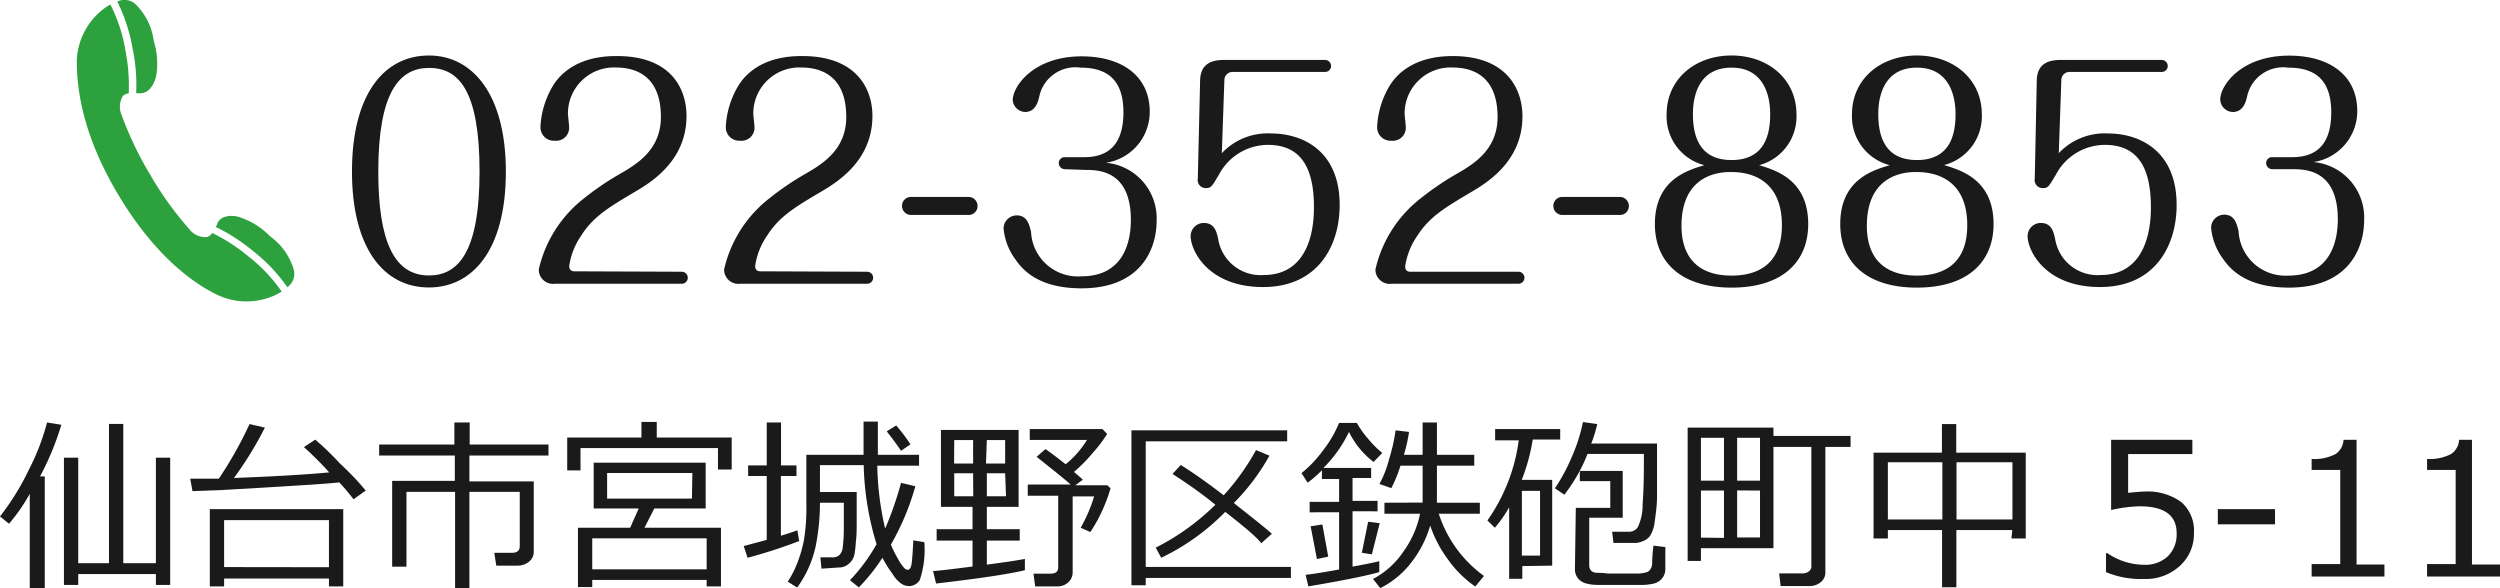 <svg xmlns="http://www.w3.org/2000/svg" viewBox="0 0 174.8 41.12"><defs><style>.cls-1{fill:#1a1a1a;}.cls-2{fill:#2ca13e;}</style></defs><title>hd1</title><g id="Layer_2" data-name="Layer 2"><g id="文字"><path class="cls-1" d="M2.08,41.12V34.53A12.47,12.47,0,0,1,.63,36.62L0,36.11a17.65,17.65,0,0,0,2-3.23,16.24,16.24,0,0,0,1.29-3.34l1,.16a19.68,19.68,0,0,1-1.49,3.61h.33v7.81Zm3.39-1.74H7.62V29.64h1v9.74h2.28V32h1v8.9h-1v-.76H5.47v.76h-1V32h1Z"/><path class="cls-1" d="M25.57,34.3l-.85.61c-.27-.35-.59-.75-1-1.18-.47.05-1.13.1-2,.16l-3.22.2-3.12.18-1.92.07-.16-.87h.11c.52,0,1.15,0,1.89,0a27.81,27.81,0,0,0,2.15-3.82l1.07.25a25.19,25.19,0,0,1-2.16,3.52q4.23-.16,6.66-.39a23.78,23.78,0,0,0-1.77-1.77l.79-.52a18.88,18.88,0,0,1,1.71,1.65C24.57,33.15,25.16,33.8,25.57,34.3ZM24,41H23v-.55H15.67V41h-1V35.6H24Zm-1-1.34V36.37H15.67v3.28Z"/><path class="cls-1" d="M36.18,39.55H34.7l-.14-.9h1.25c.35,0,.53-.15.53-.45V34.39H32.82v6.73h-1V34.39H28.42v5.23h-1v-6H31.8V31.85H26.51v-.77h5.26V29.54h1.07v1.54h5.51v.77H32.82v1.81h4.5v4.93a.86.86,0,0,1-.34.69A1.27,1.27,0,0,1,36.18,39.55Z"/><path class="cls-1" d="M50.2,32.83v-1.5H40.59v1.56h-.93v-2.3h5.19V29.5h1.07v1.09h5.24v2.24Zm-.79,7.72h-8v.5h-1V36.9h3.65l.6-1.35H41.51v-3.2h7.83v3.2H45.75l-.69,1.35h5.35V41h-1Zm-8-.74h8V37.64h-8Zm7-6.74H42.45v1.79h5.93Z"/><path class="cls-1" d="M52.27,39,52,38.18l1.61-.43V33.28h-1.3v-.74h1.3v-3h1v3h1.08v.74H54.6v4.18c.46-.14.85-.27,1.15-.38l.13.75A36,36,0,0,1,52.27,39Zm5.17.76-.08-.79h.82a.73.73,0,0,0,.49-.14.87.87,0,0,0,.25-.53A10.51,10.51,0,0,0,59,37V35.15H57.33a15.22,15.22,0,0,1-.31,3.1,7.68,7.68,0,0,1-1.28,2.83l-.66-.41a7.23,7.23,0,0,0,.69-1.36,9.09,9.09,0,0,0,.45-1.6,13.85,13.85,0,0,0,.16-2.44V31.8h4V29.48h1V31.8h2.88v.76H61.34a20.75,20.75,0,0,0,.55,4.4A24,24,0,0,0,63,33.76L64,34a17.67,17.67,0,0,1-1.71,4.08,8.62,8.62,0,0,0,.5,1,3.24,3.24,0,0,0,.42.62.38.38,0,0,0,.25.14c.15,0,.24-.15.28-.43s.08-.83.12-1.63l.77.13a6.73,6.73,0,0,1-.32,2.65.91.91,0,0,1-.74.42h0a1,1,0,0,1-.52-.15,2.12,2.12,0,0,1-.64-.7A8,8,0,0,1,61.7,39a13.16,13.16,0,0,1-1.65,2.07l-.62-.5a12.7,12.7,0,0,0,1.86-2.52,20.27,20.27,0,0,1-.9-5.53H57.33v1.88H59.9v2.12c0,.46,0,.92-.06,1.37a6.12,6.12,0,0,1-.11.93,1.2,1.2,0,0,1-.23.45,1.3,1.3,0,0,1-.39.31,1.06,1.06,0,0,1-.48.1ZM63,31.52c-.27-.41-.61-.86-1-1.36l.66-.41a11.11,11.11,0,0,1,1,1.32Z"/><path class="cls-1" d="M68,39.61V37.8H65.49V37H68V35.44H65.79V30.06h5.43v5.38H69V37H71.3v.8H69v1.68c1.27-.17,2.16-.3,2.66-.4v.79q-1.71.41-6.21.93l-.21-.87C65.68,39.9,66.61,39.79,68,39.61Zm-1.29-7.2h1.33V30.77H66.72Zm1.33.68H66.72V34.7h1.33Zm.9-.68h1.34V30.77H69Zm1.34.68H69V34.7h1.34ZM73.87,41H72.38l-.12-.89h1.21c.35,0,.52-.15.52-.45v-5H71.86v-.78h3c-.41-.37-1.2-1-2.38-1.94l.62-.54c.3.2.77.56,1.41,1.06A6.49,6.49,0,0,0,76,30.76H72V30h5.08l.33.34a9.13,9.13,0,0,1-1,1.32A10.84,10.84,0,0,1,75.09,33c.3.25.51.43.62.54l-.52.39h2.23l.23.21a11.35,11.35,0,0,1-1.41,3.06l-.68-.3a10.58,10.58,0,0,0,.94-2.19H75V40a.93.93,0,0,1-.3.71A1.11,1.11,0,0,1,73.87,41Z"/><path class="cls-1" d="M80.11,39.64H90.26v.77H80.11v.51h-1V30.09H90v.77H80.11Zm5.56-3.85A15.77,15.77,0,0,1,81.19,39l-.38-.71a16.47,16.47,0,0,0,4.17-3,32.25,32.25,0,0,0-3-2.15l.58-.63c.86.54,1.87,1.25,3,2.12a16.27,16.27,0,0,0,2.26-3.16l.94.39a15.11,15.11,0,0,1-2.49,3.31c1,.8,1.94,1.52,2.66,2.15l-.74.66C87.85,37.54,87,36.83,85.67,35.79Z"/><path class="cls-1" d="M91.48,41l-.19-.81c.56-.06,1.34-.19,2.34-.37v-4H91.57v-.73h2.06v-1.6h-1.2v-.61a8.56,8.56,0,0,1-1,.87L91,33.08A8.2,8.2,0,0,0,92.5,31.5a8.09,8.09,0,0,0,1.13-1.93h1.24a6.39,6.39,0,0,0,.78,1.1,6.94,6.94,0,0,0,1,1l-.61.63a5.9,5.9,0,0,1-1.72-2.1,9,9,0,0,1-1.79,2.52h3.34v.7H94.57v1.6h1.75v.73H94.57v3.87c.85-.16,1.47-.28,1.87-.38V40C95.55,40.26,93.9,40.59,91.48,41Zm.6-1.91-.44-2.29.82-.13.41,2.25Zm3.84-.33-.7-.11.44-2.17.81.1Zm3.55-3.62V32.56H97.92a9,9,0,0,1-.64,1.57l-.83-.29a7.46,7.46,0,0,0,.68-1.75,12.36,12.36,0,0,0,.45-2l.94.11a10.63,10.63,0,0,1-.36,1.6h1.31V29.54h1V31.8h2.61v.76h-2.61v2.59h3v.77H100.6a8.63,8.63,0,0,0,3.16,4.35l-.61.74a7.74,7.74,0,0,1-1.92-1.91A8.53,8.53,0,0,1,100,36.75a7.72,7.72,0,0,1-1.37,2.64,6.21,6.21,0,0,1-2.12,1.73L96,40.48a5.82,5.82,0,0,0,2.13-1.92,6.79,6.79,0,0,0,1.16-2.64H96.8v-.77Z"/><path class="cls-1" d="M106.44,39.58v.89h-.92v-5a8.76,8.76,0,0,1-1,1.43l-.52-.51a12.56,12.56,0,0,0,2.19-5.6h-1.65V30h4.55v.73h-1.92a13.46,13.46,0,0,1-.77,2.82h2.13v6Zm1.24-5.26h-1.27v4.53h1.27ZM112.82,38l-.1-.82h1.17a.72.72,0,0,0,.63-.33,3.59,3.59,0,0,0,.33-1.56c.06-.82.09-1.77.09-2.84v-.71H111a11.65,11.65,0,0,1-1.62,2.85l-.66-.45a12.58,12.58,0,0,0,1.2-2.24,11.66,11.66,0,0,0,.76-2.39l1,.14a9.37,9.37,0,0,1-.42,1.36h4.6v1.47c0,.82,0,1.55,0,2.21s-.09,1.24-.16,1.77a2.46,2.46,0,0,1-.32,1,1.11,1.11,0,0,1-.49.37,1.53,1.53,0,0,1-.47.13h-1.58Zm-2.64-2.49h2.41V33.64h-2.13v-.71h3V36.2h-2.34v3.33a.55.55,0,0,0,.13.37.6.6,0,0,0,.37.15c.16,0,.42,0,.77.05l1,0c.49,0,.89,0,1.2,0a2.24,2.24,0,0,0,.6-.11.56.56,0,0,0,.22-.21.81.81,0,0,0,.11-.36c0-.16,0-.58.09-1.27l.83.1v1.53a1.06,1.06,0,0,1-.11.48,1,1,0,0,1-.29.35,1.18,1.18,0,0,1-.39.19,4,4,0,0,1-.84.1q-.65,0-1.44,0c-.31,0-.71,0-1.21,0s-.87,0-1.14-.08a1.11,1.11,0,0,1-.65-.34,1,1,0,0,1-.25-.72Z"/><path class="cls-1" d="M118.93,38.33v.89H118V29.9h6v.58h5.39v.77h-1.76V40a.86.86,0,0,1-.33.71,1.23,1.23,0,0,1-.8.27h-2l-.1-.89h1.65a.63.63,0,0,0,.42-.14.4.4,0,0,0,.18-.33V31.25H124v7.08Zm1.61-4.72v-3h-1.61v3Zm0,4V34.3h-1.61v3.29Zm.92-7v3h1.6v-3Zm0,3.68v3.29h1.6V34.3Z"/><path class="cls-1" d="M140.7,37.06h-3.91v4h-1v-4H132v.59h-1v-6h4.78v-2h1v2h4.86v6h-1ZM132,36.32h3.81v-4H132Zm4.8,0h3.91v-4h-3.91Z"/><path class="cls-1" d="M147.25,40V38.68h.1a4.62,4.62,0,0,0,2.58.81,2.29,2.29,0,0,0,1.64-.59,2.13,2.13,0,0,0,.62-1.62c0-1.25-.86-1.88-2.58-1.88a10.07,10.07,0,0,0-2,.26V30.75h5.68v1H148.8v2.71c.56-.06.94-.09,1.13-.09a4,4,0,0,1,2.59.74,2.64,2.64,0,0,1,.88,2.15,3,3,0,0,1-1,2.32,3.5,3.5,0,0,1-2.5.9A6.21,6.21,0,0,1,147.25,40Z"/><path class="cls-1" d="M159.07,36.66h-4V35.6h4Z"/><path class="cls-1" d="M166.72,40.31h-5.09v-.87h2V32.86h-2v-.77a3.23,3.23,0,0,0,1.67-.34,1.28,1.28,0,0,0,.56-1h.91v8.72h1.95Z"/><path class="cls-1" d="M174.8,40.31h-5.1v-.87h2V32.86h-2v-.77a3.23,3.23,0,0,0,1.67-.34,1.26,1.26,0,0,0,.57-1h.9v8.72h2Z"/><path class="cls-1" d="M35.37,12c0,5.56-2.38,8.1-5.38,8.1-3.16,0-5.38-2.76-5.38-8.1,0-5.52,2.32-8.12,5.38-8.12S35.37,6.61,35.37,12Zm-8.92,0c0,4.86,1.1,7.26,3.54,7.26,2,0,3.54-1.54,3.54-7.26S32.05,4.75,30,4.75,26.45,6.39,26.45,12Z"/><path class="cls-1" d="M47.67,19a.42.42,0,1,1,0,.84H38.81a1,1,0,0,1-1.14-1,8.76,8.76,0,0,1,3.2-5,19.45,19.45,0,0,1,2.44-1.66c1.18-.68,2.9-1.68,2.9-4,0-2.86-1.74-3.46-3.14-3.46a3.22,3.22,0,0,0-3.36,3.2c0,.14.08.78.08.92a.91.91,0,0,1-1,1,.94.94,0,0,1-1-1,6.15,6.15,0,0,1,.92-2.92c.4-.62,1.54-2,4.36-2C46.87,3.89,48,6.15,48,8.11c0,3.16-2.52,4.66-3.6,5.3-1.86,1.1-2.92,1.74-3.76,3.06a5,5,0,0,0-.84,2.12c0,.2.08.38.36.38Z"/><path class="cls-1" d="M60.63,19a.42.42,0,1,1,0,.84H51.77a1,1,0,0,1-1.14-1,8.76,8.76,0,0,1,3.2-5,19.45,19.45,0,0,1,2.44-1.66c1.18-.68,2.9-1.68,2.9-4,0-2.86-1.74-3.46-3.14-3.46a3.22,3.22,0,0,0-3.36,3.2c0,.14.08.78.08.92a.91.91,0,0,1-1,1,.94.94,0,0,1-1-1,6.15,6.15,0,0,1,.92-2.92c.4-.62,1.54-2,4.36-2C59.83,3.89,61,6.15,61,8.11c0,3.16-2.52,4.66-3.6,5.3-1.86,1.1-2.92,1.74-3.76,3.06a5,5,0,0,0-.84,2.12c0,.2.08.38.36.38Z"/><path class="cls-1" d="M67.71,13.77a.63.63,0,0,1,.64.62.62.62,0,0,1-.64.64h-4a.63.63,0,0,1-.64-.62.62.62,0,0,1,.64-.64Z"/><path class="cls-1" d="M74.47,11.83a.43.43,0,0,1-.44-.42.41.41,0,0,1,.44-.42h1.34c1.72,0,2.74-.92,2.74-3.14s-1.08-3.12-3-3.12a2.58,2.58,0,0,0-2.88,2c-.08.36-.26,1.1-1,1.1A.9.9,0,0,1,70.81,7c0-.94,1.42-3.06,4.82-3.06,2.8,0,4.76,1.36,4.76,3.88a3.6,3.6,0,0,1-3.06,3.56,3.9,3.9,0,0,1,3.54,4.08c0,1.84-1,4.7-5.26,4.7-3.12,0-4.18-1.4-4.64-2.06a4.31,4.31,0,0,1-.8-2.12.92.92,0,0,1,.92-.92c.76,0,.88.7,1,1.14a3.28,3.28,0,0,0,3.52,3.12c3,0,3.46-2.48,3.46-3.94,0-3.5-2.32-3.5-3.2-3.5Z"/><path class="cls-1" d="M83.91,5.69c0-1.3.88-1.5,1.72-1.5h7a.43.43,0,0,1,.44.42.42.42,0,0,1-.44.42H86.15a.57.57,0,0,0-.54.54l-.18,5.14a4.4,4.4,0,0,1,3.42-1.38c2.34,0,4.82,1.3,4.82,5,0,2.86-1.52,5.74-5.36,5.74s-5.06-2.56-5.06-3.56a.92.92,0,0,1,.92-.92c.8,0,.9.7,1,1.08a3,3,0,0,0,3.18,2.56c3.52,0,3.52-4,3.52-4.76,0-3-1.1-4.34-3.22-4.34a3.88,3.88,0,0,0-3.42,2.08c-.5.84-.56.94-.9.94a.56.56,0,0,1-.58-.66Z"/><path class="cls-1" d="M106.17,19a.42.42,0,1,1,0,.84H97.31a1,1,0,0,1-1.14-1,8.76,8.76,0,0,1,3.2-5,19.45,19.45,0,0,1,2.44-1.66c1.18-.68,2.9-1.68,2.9-4,0-2.86-1.74-3.46-3.14-3.46a3.22,3.22,0,0,0-3.36,3.2c0,.14.08.78.08.92a.91.91,0,0,1-1,1,.94.94,0,0,1-1-1,6.15,6.15,0,0,1,.92-2.92c.4-.62,1.54-2,4.36-2,3.74,0,4.88,2.26,4.88,4.22,0,3.16-2.52,4.66-3.6,5.3-1.86,1.1-2.92,1.74-3.76,3.06a5,5,0,0,0-.84,2.12c0,.2.08.38.36.38Z"/><path class="cls-1" d="M113.25,13.77a.63.63,0,0,1,.64.62.62.62,0,0,1-.64.64h-4a.63.63,0,0,1-.64-.62.62.62,0,0,1,.64-.64Z"/><path class="cls-1" d="M126.43,15.67c0,2.6-1.76,4.44-5.36,4.44s-5.36-1.84-5.36-4.44c0-3.1,2.26-3.76,3.46-4.12A3.52,3.52,0,0,1,116.53,8c0-2.48,2-4.12,4.54-4.12s4.54,1.64,4.54,4.12A3.52,3.52,0,0,1,123,11.55C124.17,11.91,126.43,12.57,126.43,15.67Zm-8.86.12c0,2.16,1.12,3.48,3.5,3.48,1.82,0,3.52-.78,3.52-3.52,0-3-1.94-3.72-3.52-3.72C119.69,12,117.57,12.59,117.57,15.79Zm.8-7.8c0,1.68.56,3.2,2.7,3.2,2.38,0,2.7-1.88,2.7-3.2,0-.46,0-3.26-2.7-3.26S118.37,7.49,118.37,8Z"/><path class="cls-1" d="M139.39,15.67c0,2.6-1.76,4.44-5.36,4.44s-5.36-1.84-5.36-4.44c0-3.1,2.26-3.76,3.46-4.12A3.52,3.52,0,0,1,129.49,8c0-2.48,2-4.12,4.54-4.12s4.54,1.64,4.54,4.12a3.52,3.52,0,0,1-2.64,3.54C137.13,11.91,139.39,12.57,139.39,15.67Zm-8.86.12c0,2.16,1.12,3.48,3.5,3.48,1.82,0,3.52-.78,3.52-3.52,0-3-1.94-3.72-3.52-3.72C132.65,12,130.53,12.59,130.53,15.79Zm.8-7.8c0,1.68.56,3.2,2.7,3.2,2.38,0,2.7-1.88,2.7-3.2,0-.46,0-3.26-2.7-3.26S131.33,7.49,131.33,8Z"/><path class="cls-1" d="M142.41,5.69c0-1.3.88-1.5,1.72-1.5h7a.43.43,0,0,1,.44.42.42.42,0,0,1-.44.42h-6.46a.57.57,0,0,0-.54.54l-.18,5.14a4.4,4.4,0,0,1,3.42-1.38c2.34,0,4.82,1.3,4.82,5,0,2.86-1.52,5.74-5.36,5.74s-5.06-2.56-5.06-3.56a.92.92,0,0,1,.92-.92c.8,0,.9.7,1,1.08a3,3,0,0,0,3.18,2.56c3.52,0,3.52-4,3.52-4.76,0-3-1.1-4.34-3.22-4.34a3.88,3.88,0,0,0-3.42,2.08c-.5.84-.56.94-.9.94a.56.56,0,0,1-.58-.66Z"/><path class="cls-1" d="M158.89,11.83a.43.43,0,0,1-.44-.42.41.41,0,0,1,.44-.42h1.34C162,11,163,10.07,163,7.85s-1.08-3.12-3-3.12a2.58,2.58,0,0,0-2.88,2c-.08.36-.26,1.1-1,1.1a.9.9,0,0,1-.88-.88c0-.94,1.42-3.06,4.82-3.06,2.8,0,4.76,1.36,4.76,3.88a3.6,3.6,0,0,1-3.06,3.56,3.9,3.9,0,0,1,3.54,4.08c0,1.84-1,4.7-5.26,4.7-3.12,0-4.18-1.4-4.64-2.06a4.31,4.31,0,0,1-.8-2.12.92.92,0,0,1,.92-.92c.76,0,.88.7,1,1.14A3.28,3.28,0,0,0,160,19.27c3,0,3.46-2.48,3.46-3.94,0-3.5-2.32-3.5-3.2-3.5Z"/><path class="cls-2" d="M15.09,15.87a13,13,0,0,1,2.59,1.67,11.74,11.74,0,0,1,2.41,2.54,1.15,1.15,0,0,0,.46-1.19,4.38,4.38,0,0,0-1.67-2.37,5.2,5.2,0,0,0-2.09-1.32c-.41-.16-1.31-.21-1.58.4A1.59,1.59,0,0,1,15.09,15.87ZM9.52,6.52l.3,0c.66,0,1-.76,1.1-1.2a5.3,5.3,0,0,0-.17-2.46A4.36,4.36,0,0,0,9.46.28,1.14,1.14,0,0,0,8.2.11,11.87,11.87,0,0,1,9.28,3.44,12.29,12.29,0,0,1,9.52,6.52ZM5.37,4.19c0,1.66.22,4.94,2.89,9.41s5.42,6.28,6.9,7a4.76,4.76,0,0,0,4.4-.13l.13-.09a11.18,11.18,0,0,0-2.33-2.46,12.56,12.56,0,0,0-2.52-1.63.67.67,0,0,1-.35.28A1.4,1.4,0,0,1,13.22,16a23.22,23.22,0,0,1-2.71-3.77,24.13,24.13,0,0,1-2-4.17A1.45,1.45,0,0,1,8.6,6.7.67.67,0,0,1,9,6.53a12.73,12.73,0,0,0-.23-3A11,11,0,0,0,7.72.32L7.58.39A4.77,4.77,0,0,0,5.37,4.19Z"/></g></g></svg>
